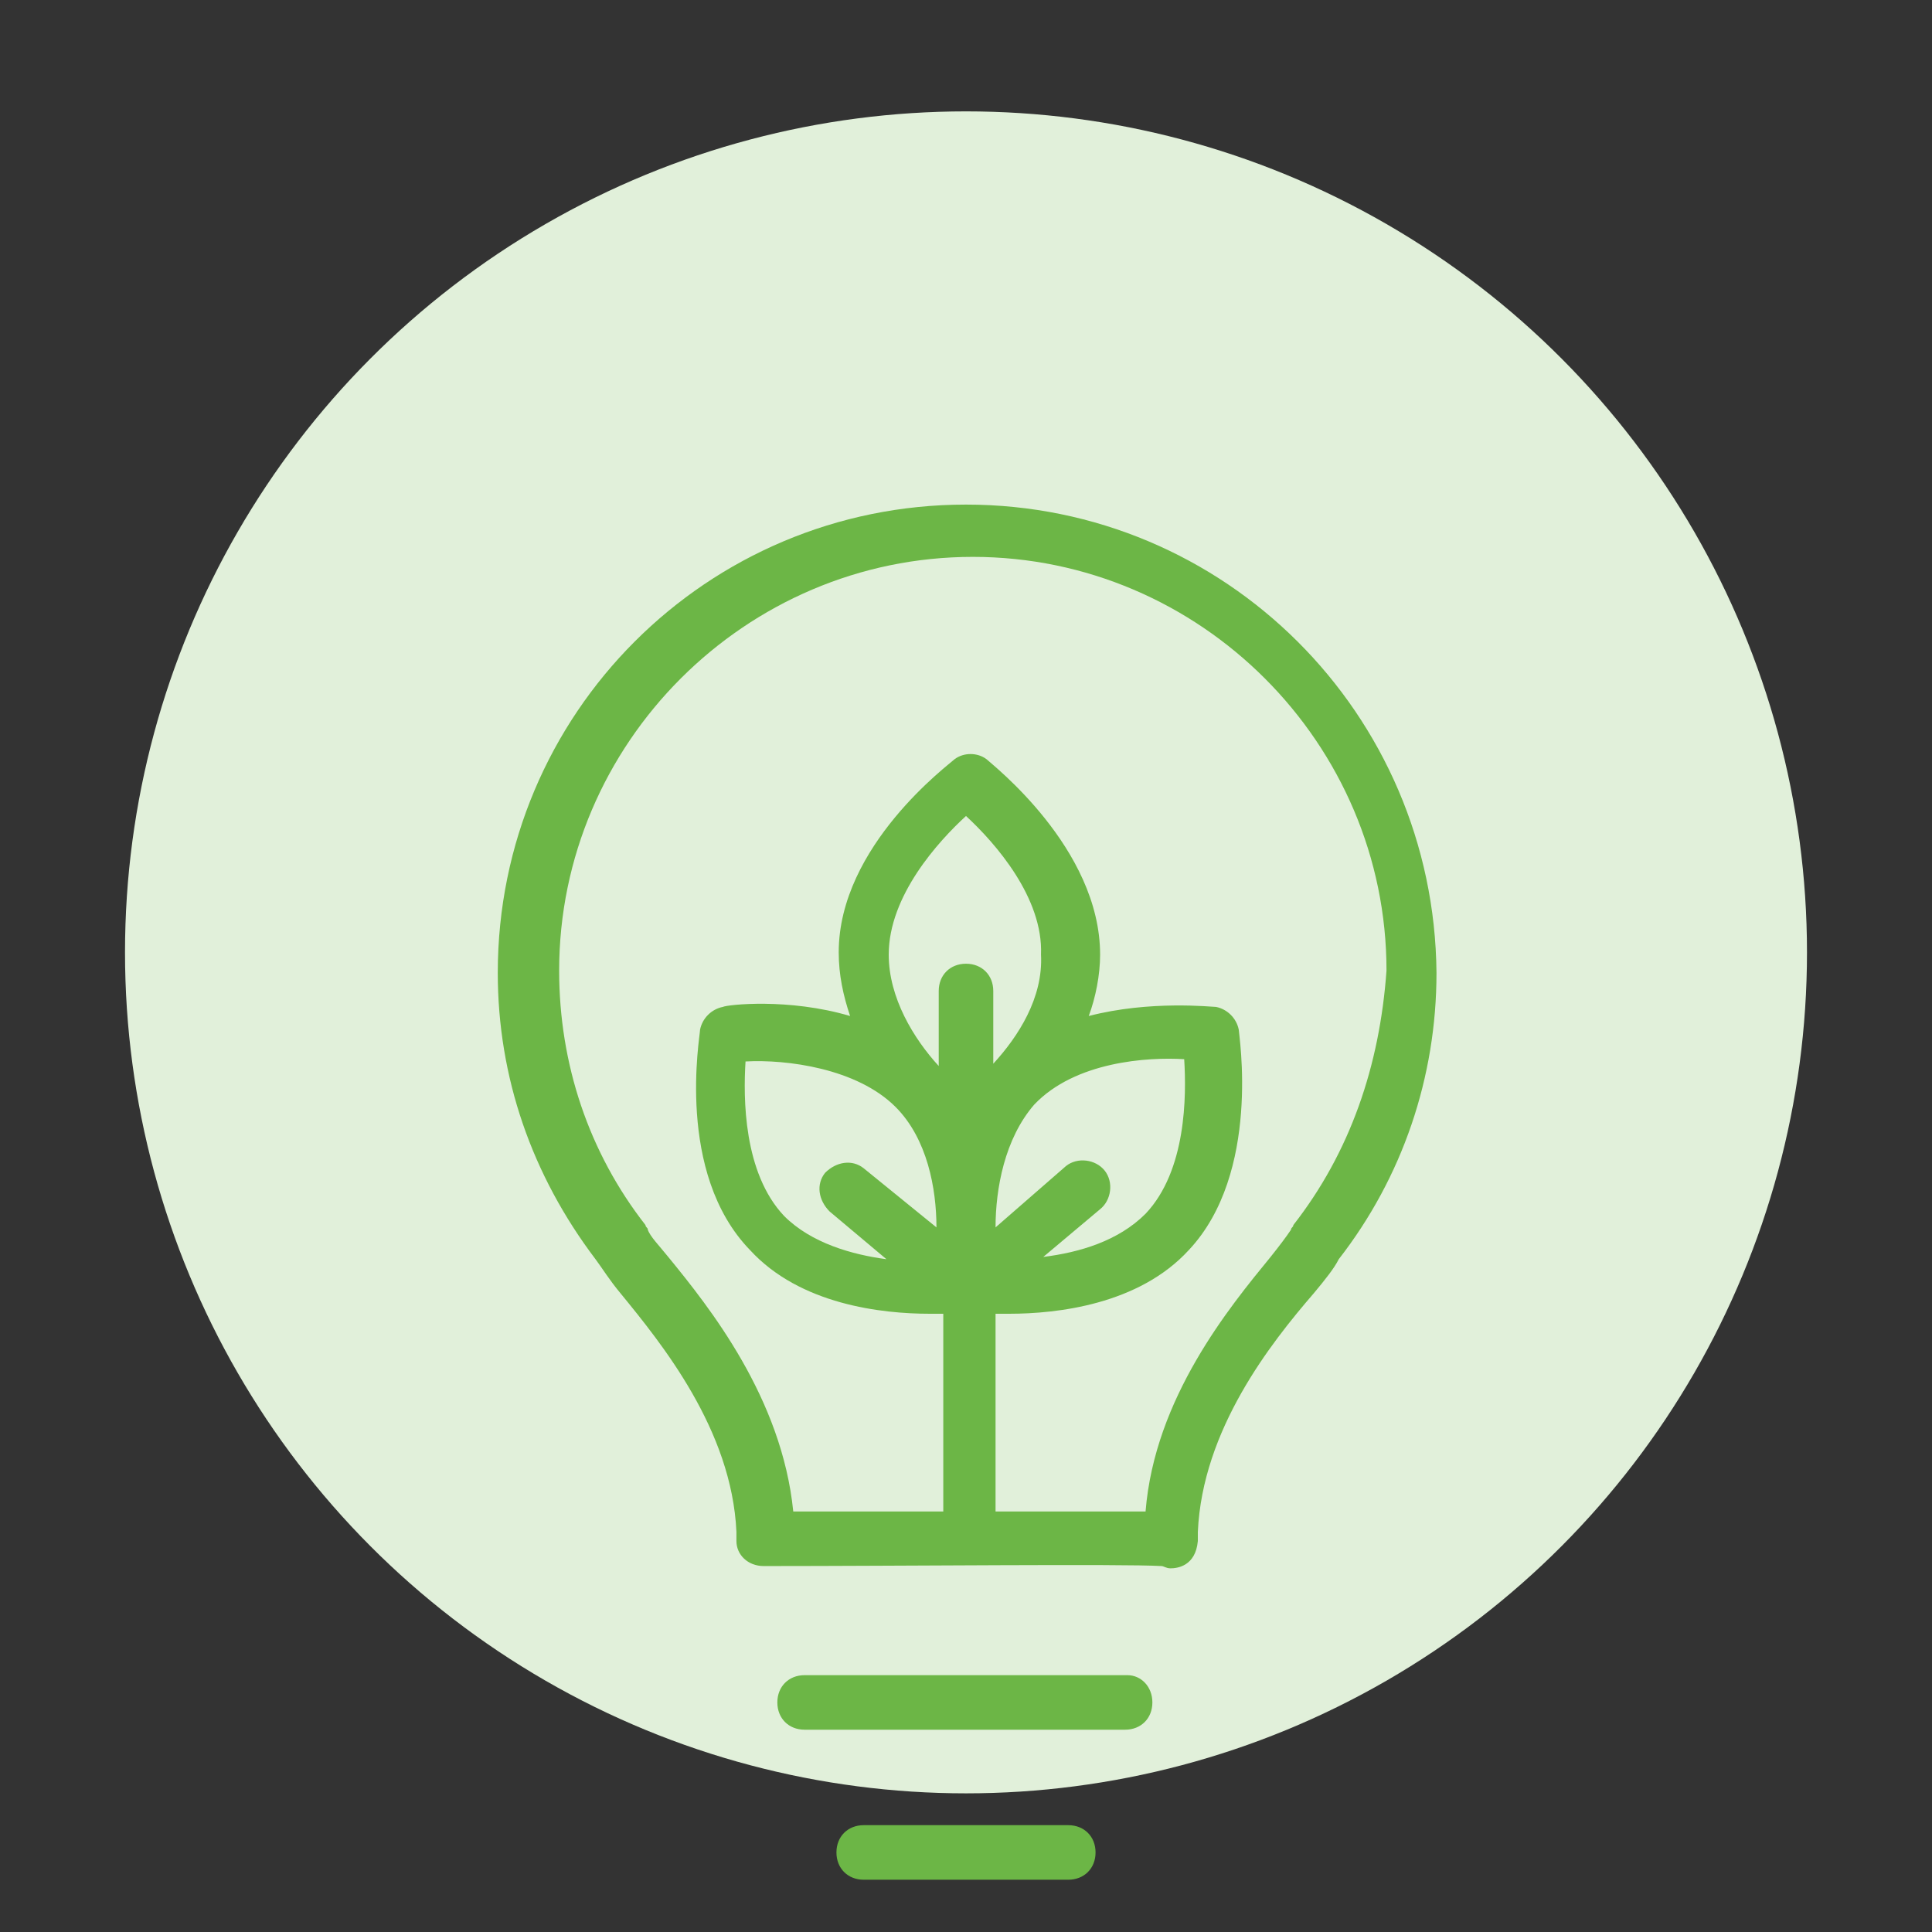 <?xml version="1.0" encoding="utf-8"?>
<!-- Generator: Adobe Illustrator 24.1.0, SVG Export Plug-In . SVG Version: 6.00 Build 0)  -->
<svg version="1.1" id="Layer_1" xmlns="http://www.w3.org/2000/svg" xmlns:xlink="http://www.w3.org/1999/xlink" x="0px" y="0px"
	 viewBox="0 0 85 85" style="enable-background:new 0 0 85 85;" xml:space="preserve">
<rect x="0" y="0" width="85" height="85" fill="#333333" stroke="none"/>
<style type="text/css">
	.st0{fill:#E1F0DA;}
	.st1{fill:#6CB646;}
</style>
<g>
	<g>
		<circle class="st0" cx="42.5" cy="41.9" r="37"/>
	</g>
	<g>
		<path class="st1" d="M42.5,22.2c-11.4,0-20.6,9.2-20.6,20.6c0,4.6,1.5,8.9,4.3,12.6c0.3,0.4,0.6,0.9,1.1,1.5
			c1.8,2.2,4.9,6,5.1,10.5l0,0.4c0,0.6,0.5,1.1,1.2,1.1c0,0,0,0,0,0c6.1,0,15.8-0.1,17.5,0c0.1,0,0.2,0.1,0.4,0.1c0,0,0,0,0,0
			c0.3,0,1.1-0.1,1.2-1.2l0,0h0c0,0,0,0,0,0h0c0,0,0,0,0,0c0,0,0-0.1,0-0.2l0-0.2c0.2-4.5,3.2-8.3,5.1-10.5c0.5-0.6,0.9-1.1,1.1-1.5
			c2.8-3.6,4.3-8,4.3-12.6C63.1,31.4,53.9,22.2,42.5,22.2z M50.4,53.4c-1.2,1.2-2.9,1.7-4.5,1.9l2.5-2.1c0.5-0.4,0.6-1.2,0.2-1.7
			c-0.4-0.5-1.2-0.6-1.7-0.2L43.8,54c0-1.7,0.4-3.9,1.7-5.4c1.8-1.9,5-2.1,6.6-2C52.2,48.2,52.2,51.5,50.4,53.4z M43.7,46.8v-3.2
			c0-0.7-0.5-1.2-1.2-1.2c-0.7,0-1.2,0.5-1.2,1.2v3.3c-1.1-1.2-2.2-3-2.2-4.9c0-2.6,2.2-5,3.4-6.1c1.3,1.2,3.4,3.6,3.3,6.1
			C45.9,43.9,44.8,45.6,43.7,46.8z M41.2,54L38,51.4c-0.5-0.4-1.2-0.3-1.7,0.2c-0.4,0.5-0.3,1.2,0.2,1.7l2.5,2.1
			c-1.5-0.2-3.3-0.7-4.5-1.9c-1.8-1.9-1.8-5.2-1.7-6.8c1.8-0.1,4.9,0.3,6.6,2C40.8,50.1,41.2,52.3,41.2,54z M50.2,67.7
			c0,0.1,0,0.2,0,0.3C50.2,67.9,50.2,67.8,50.2,67.7z M56.9,53.9c0,0.1-0.1,0.1-0.1,0.2c-0.2,0.3-0.5,0.7-0.9,1.2
			c-1.8,2.2-5.1,6.2-5.5,11.2c-1.2,0-3.2,0-6.6,0v-8.7c0.2,0,0.4,0,0.6,0c2.1,0,5.7-0.4,7.9-2.8c3.2-3.4,2.2-9.5,2.2-9.7
			c-0.1-0.5-0.5-0.9-1-1c-0.2,0-2.9-0.3-5.6,0.4c0.3-0.8,0.5-1.8,0.5-2.7c0,0,0,0,0,0c0-4.7-4.8-8.4-5-8.6c-0.4-0.3-1-0.3-1.4,0
			c-0.2,0.2-5.1,3.8-5.1,8.5c0,1,0.2,1.9,0.5,2.8c-2.7-0.8-5.4-0.5-5.6-0.4c-0.5,0.1-0.9,0.5-1,1c0,0.3-1.1,6.3,2.2,9.7
			c2.2,2.4,5.8,2.8,7.9,2.8c0.2,0,0.4,0,0.6,0v8.7c-2.7,0-5.2,0-6.6,0c-0.5-5-3.7-9-5.5-11.2c-0.4-0.5-0.8-0.9-0.9-1.2
			c0-0.1-0.1-0.1-0.1-0.2c-2.5-3.2-3.8-7.1-3.8-11.2c0-10,8.2-18.2,18.2-18.2s18.2,8.2,18.2,18.2C60.7,46.9,59.4,50.7,56.9,53.9z"/>
		<path class="st1" d="M49.6,73.7H35.4c-0.7,0-1.2,0.5-1.2,1.2s0.5,1.2,1.2,1.2h14.1c0.7,0,1.2-0.5,1.2-1.2S50.2,73.7,49.6,73.7z"/>
		<path class="st1" d="M47,80.3h-9c-0.7,0-1.2,0.5-1.2,1.2c0,0.7,0.5,1.2,1.2,1.2h9c0.7,0,1.2-0.5,1.2-1.2
			C48.2,80.8,47.7,80.3,47,80.3z"/>
	</g>
</g>
</svg>
